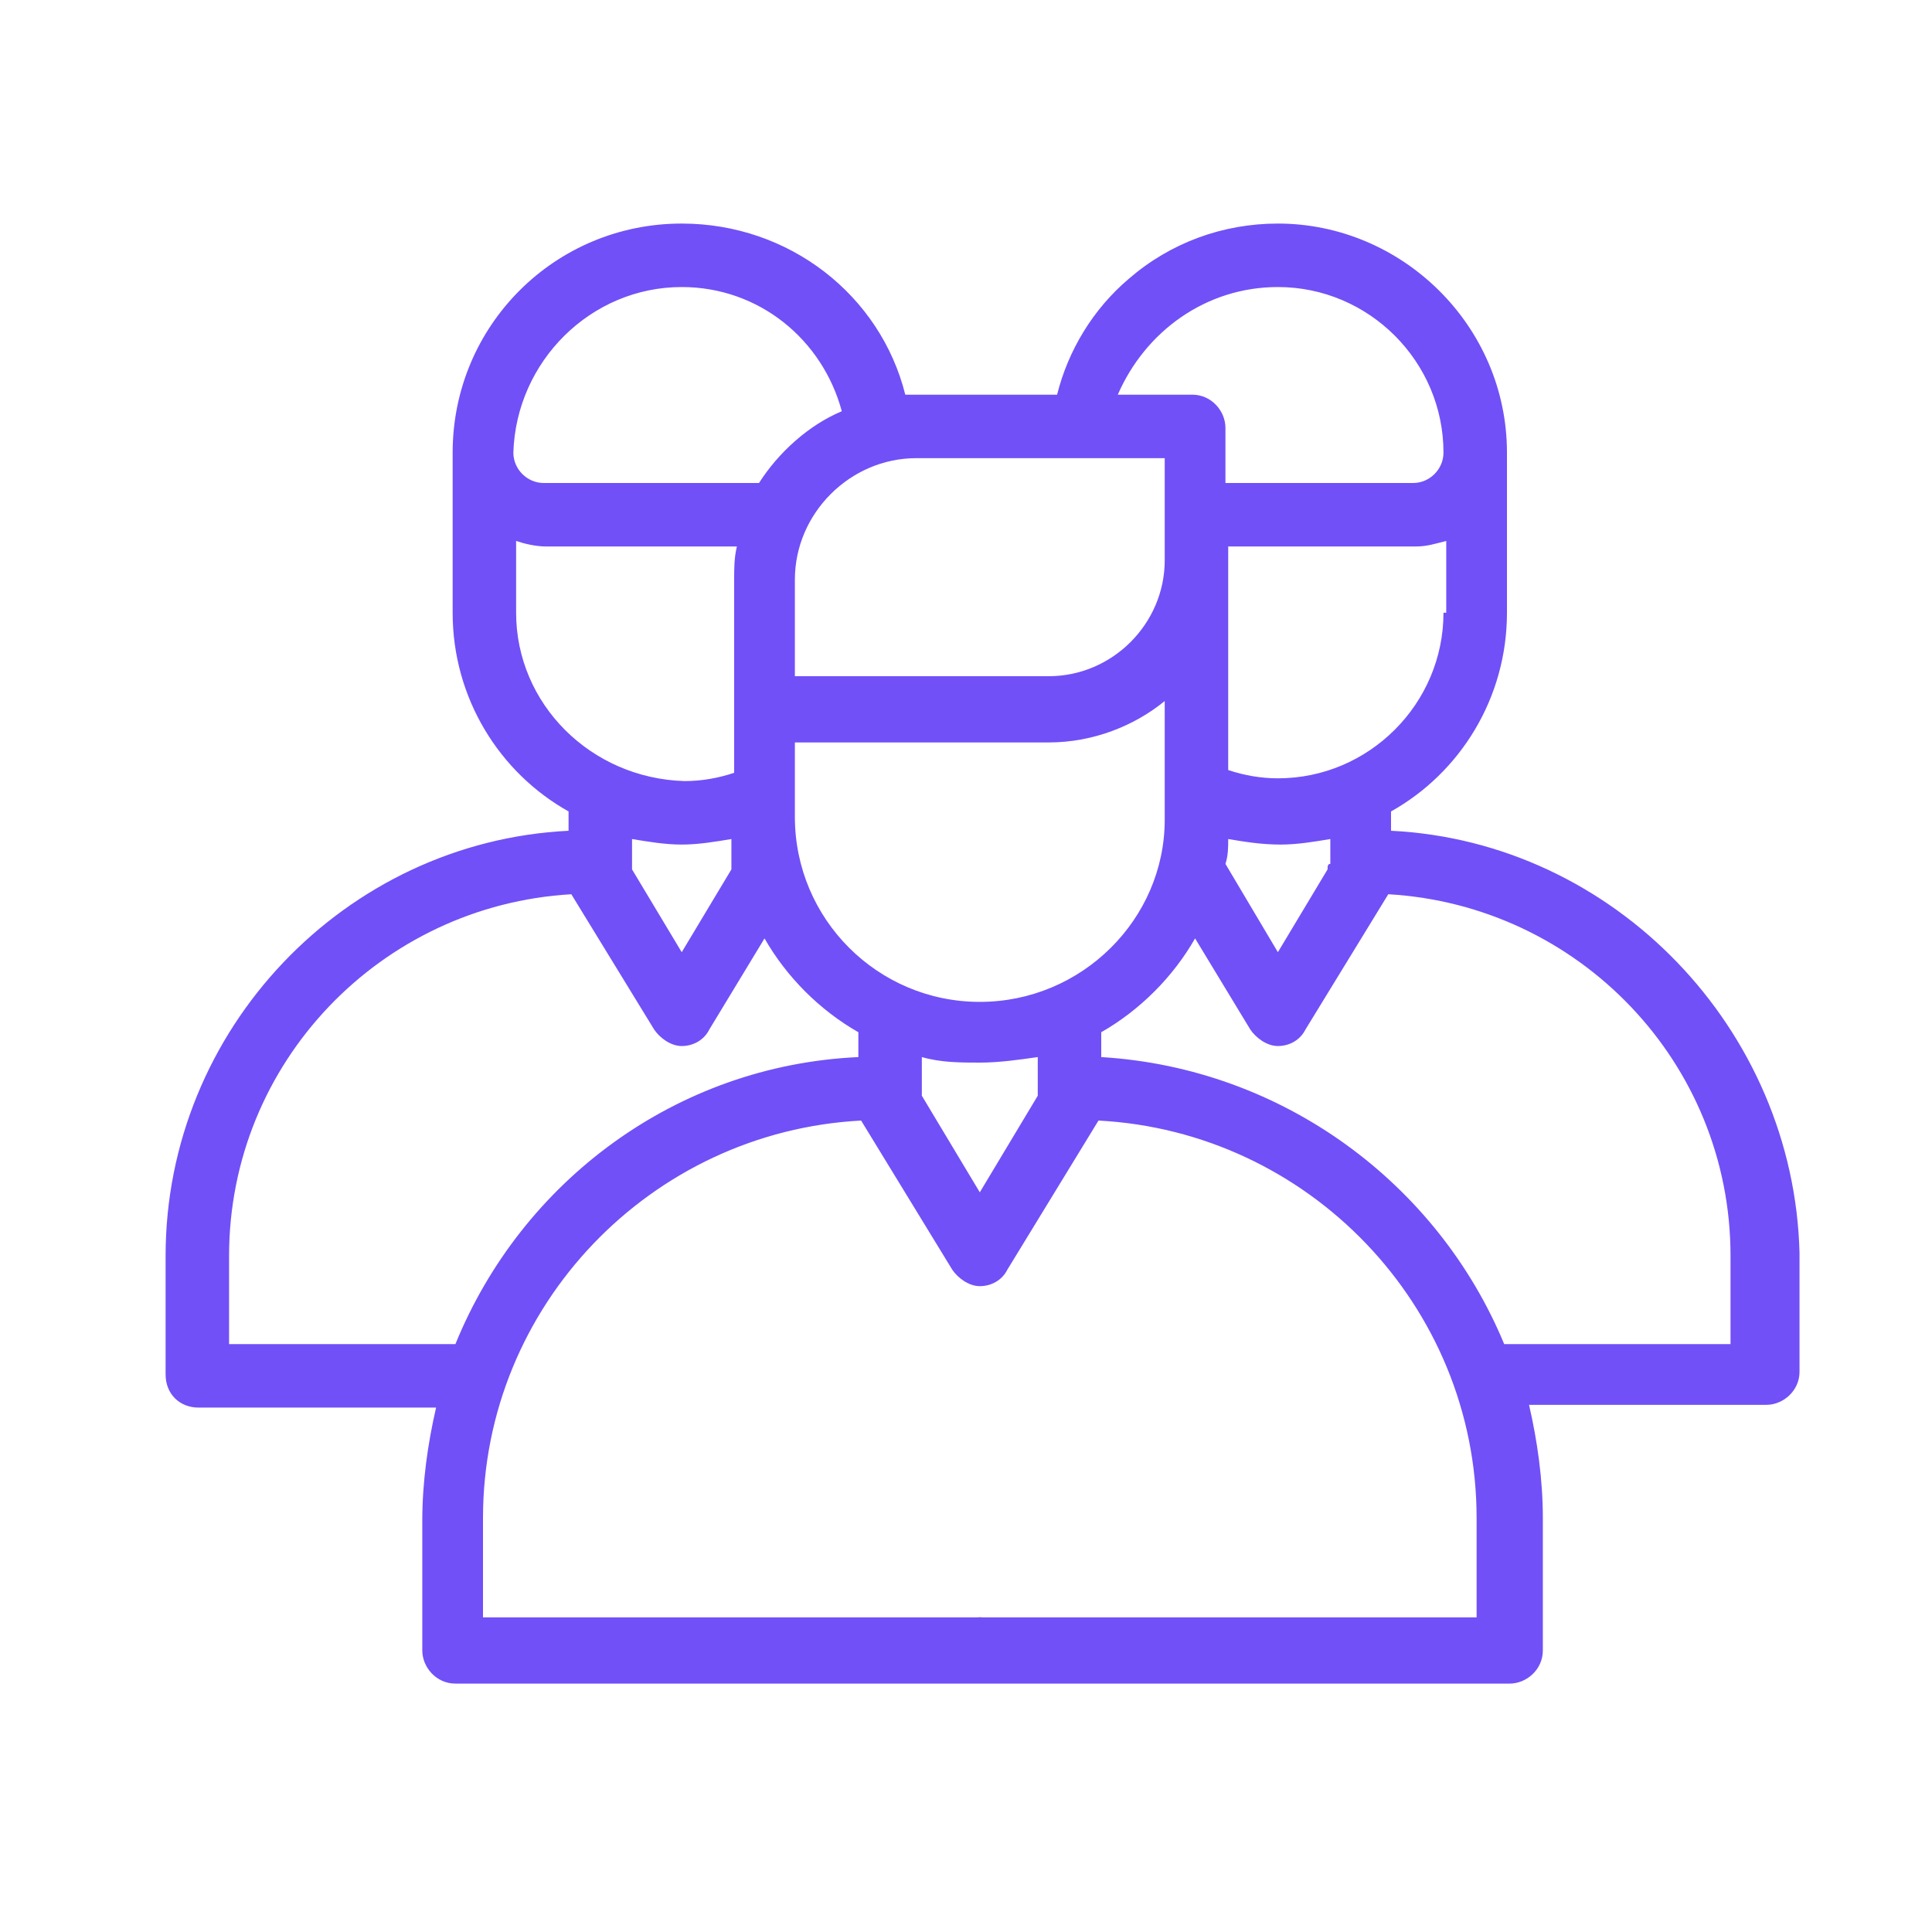 <?xml version="1.0" encoding="utf-8"?>
<!-- Generator: Adobe Illustrator 24.1.2, SVG Export Plug-In . SVG Version: 6.00 Build 0)  -->
<svg version="1.1" id="Layer_1" xmlns="http://www.w3.org/2000/svg" xmlns:xlink="http://www.w3.org/1999/xlink" x="0px" y="0px"
	 viewBox="0 0 70 70" style="enable-background:new 0 0 70 70;" xml:space="preserve">
<style type="text/css">
	.st0{fill:#7150F7;}
</style>
<desc>Free return within 14 days.</desc>
<path id="XMLID_1370_" d="M35.5,58.6c-0.3,0-0.6,0.1-0.8,0.3c-0.2,0.2-0.3,0.5-0.3,0.8c0,0.3,0.1,0.6,0.3,0.8
	c0.2,0.2,0.5,0.3,0.8,0.3c0.3,0,0.6-0.1,0.8-0.3c0.2-0.2,0.3-0.5,0.3-0.8c0-0.3-0.1-0.6-0.3-0.8C36.1,58.7,35.8,58.6,35.5,58.6z"/>
<path class="st0" d="M50.4,30.1v-0.7c2.5-1.4,4.2-4.1,4.2-7.2v-5.8c0,0,0,0,0,0c0-4.6-3.8-8.3-8.3-8.3c-2,0-3.9,0.7-5.4,2
	c-1.3,1.1-2.2,2.6-2.6,4.2h-5c-0.2,0-0.3,0-0.5,0c-0.9-3.6-4.2-6.2-8.1-6.2c-4.6,0-8.3,3.7-8.3,8.3c0,0,0,0,0,0v5.8
	c0,3.1,1.7,5.8,4.2,7.2v0.7C12.5,30.5,6,37.3,6,45.5v4.3C6,50.5,6.5,51,7.2,51h8.6c-0.3,1.3-0.5,2.7-0.5,4.1v4.7
	c0,0.6,0.5,1.2,1.2,1.2h24.3h2.6h11.3c0.6,0,1.2-0.5,1.2-1.2V55c0-1.4-0.2-2.8-0.5-4.1h8.6c0.6,0,1.2-0.5,1.2-1.2v-4.3
	C65,37.3,58.5,30.5,50.4,30.1z M52.3,22.2c0,3.3-2.7,6-6,6c-0.6,0-1.2-0.1-1.8-0.3v-7.6v0v-0.5h6.8c0.4,0,0.7-0.1,1.1-0.2V22.2z
	 M48.1,31.5l-1.8,3l-1.9-3.2c0,0,0,0,0,0c0.1-0.3,0.1-0.6,0.1-0.9c0.6,0.1,1.2,0.2,1.9,0.2c0.6,0,1.2-0.1,1.8-0.2v0.9
	C48.1,31.3,48.1,31.4,48.1,31.5z M46.3,10.4c3.3,0,6,2.7,6,6c0,0.6-0.5,1.1-1.1,1.1h-6.8v-2c0-0.6-0.5-1.2-1.2-1.2h-2.7
	C41.5,12,43.7,10.4,46.3,10.4z M33.2,16.6h9v3.7v0c0,2.3-1.9,4.2-4.2,4.2h-9.2v-1.3v-2.2C28.8,18.6,30.8,16.6,33.2,16.6z M37.6,39.7
	l-2.1,3.5l-2.1-3.5c0-0.1,0-0.2,0-0.3v-1.1c0.7,0.2,1.4,0.2,2.1,0.2s1.4-0.1,2.1-0.2v1.1C37.6,39.6,37.6,39.6,37.6,39.7z M35.5,36.3
	c-3.7,0-6.7-3-6.7-6.7v-2.7H38c1.6,0,3.1-0.6,4.2-1.5v4.3C42.2,33.3,39.2,36.3,35.5,36.3z M24.7,10.4c2.8,0,5.1,1.9,5.8,4.5
	c-1.2,0.5-2.3,1.5-3,2.6h-7.8c-0.6,0-1.1-0.5-1.1-1.1C18.7,13.1,21.4,10.4,24.7,10.4z M18.7,22.2v-2.6c0.3,0.1,0.7,0.2,1.1,0.2h6.9
	c-0.1,0.4-0.1,0.8-0.1,1.2v2.2v2.5V28c-0.6,0.2-1.2,0.3-1.8,0.3C21.4,28.2,18.7,25.5,18.7,22.2z M26.5,31.5l-1.8,3l-1.8-3
	c0-0.1,0-0.2,0-0.2v-0.9c0.6,0.1,1.2,0.2,1.8,0.2c0.6,0,1.2-0.1,1.8-0.2v0.9C26.5,31.3,26.5,31.4,26.5,31.5z M8.3,48.7v-3.2
	c0-7,5.5-12.7,12.4-13.1l3,4.9c0.2,0.3,0.6,0.6,1,0.6c0.4,0,0.8-0.2,1-0.6l2-3.3c0.8,1.4,2,2.6,3.4,3.4v0.9
	c-6.6,0.3-12.2,4.5-14.6,10.4H8.3z M53.5,58.6H43.3h-2.6H17.5V55c0-7.7,6.1-14,13.7-14.4l3.3,5.4c0.2,0.3,0.6,0.6,1,0.6
	s0.8-0.2,1-0.6l3.3-5.4C47.4,41,53.5,47.3,53.5,55V58.6z M62.7,48.7h-8.2c-2.4-5.8-8-10-14.6-10.4v-0.9c1.4-0.8,2.6-2,3.4-3.4l2,3.3
	c0.2,0.3,0.6,0.6,1,0.6s0.8-0.2,1-0.6l3-4.9c6.9,0.4,12.4,6.1,12.4,13.1V48.7z"/>
</svg>
